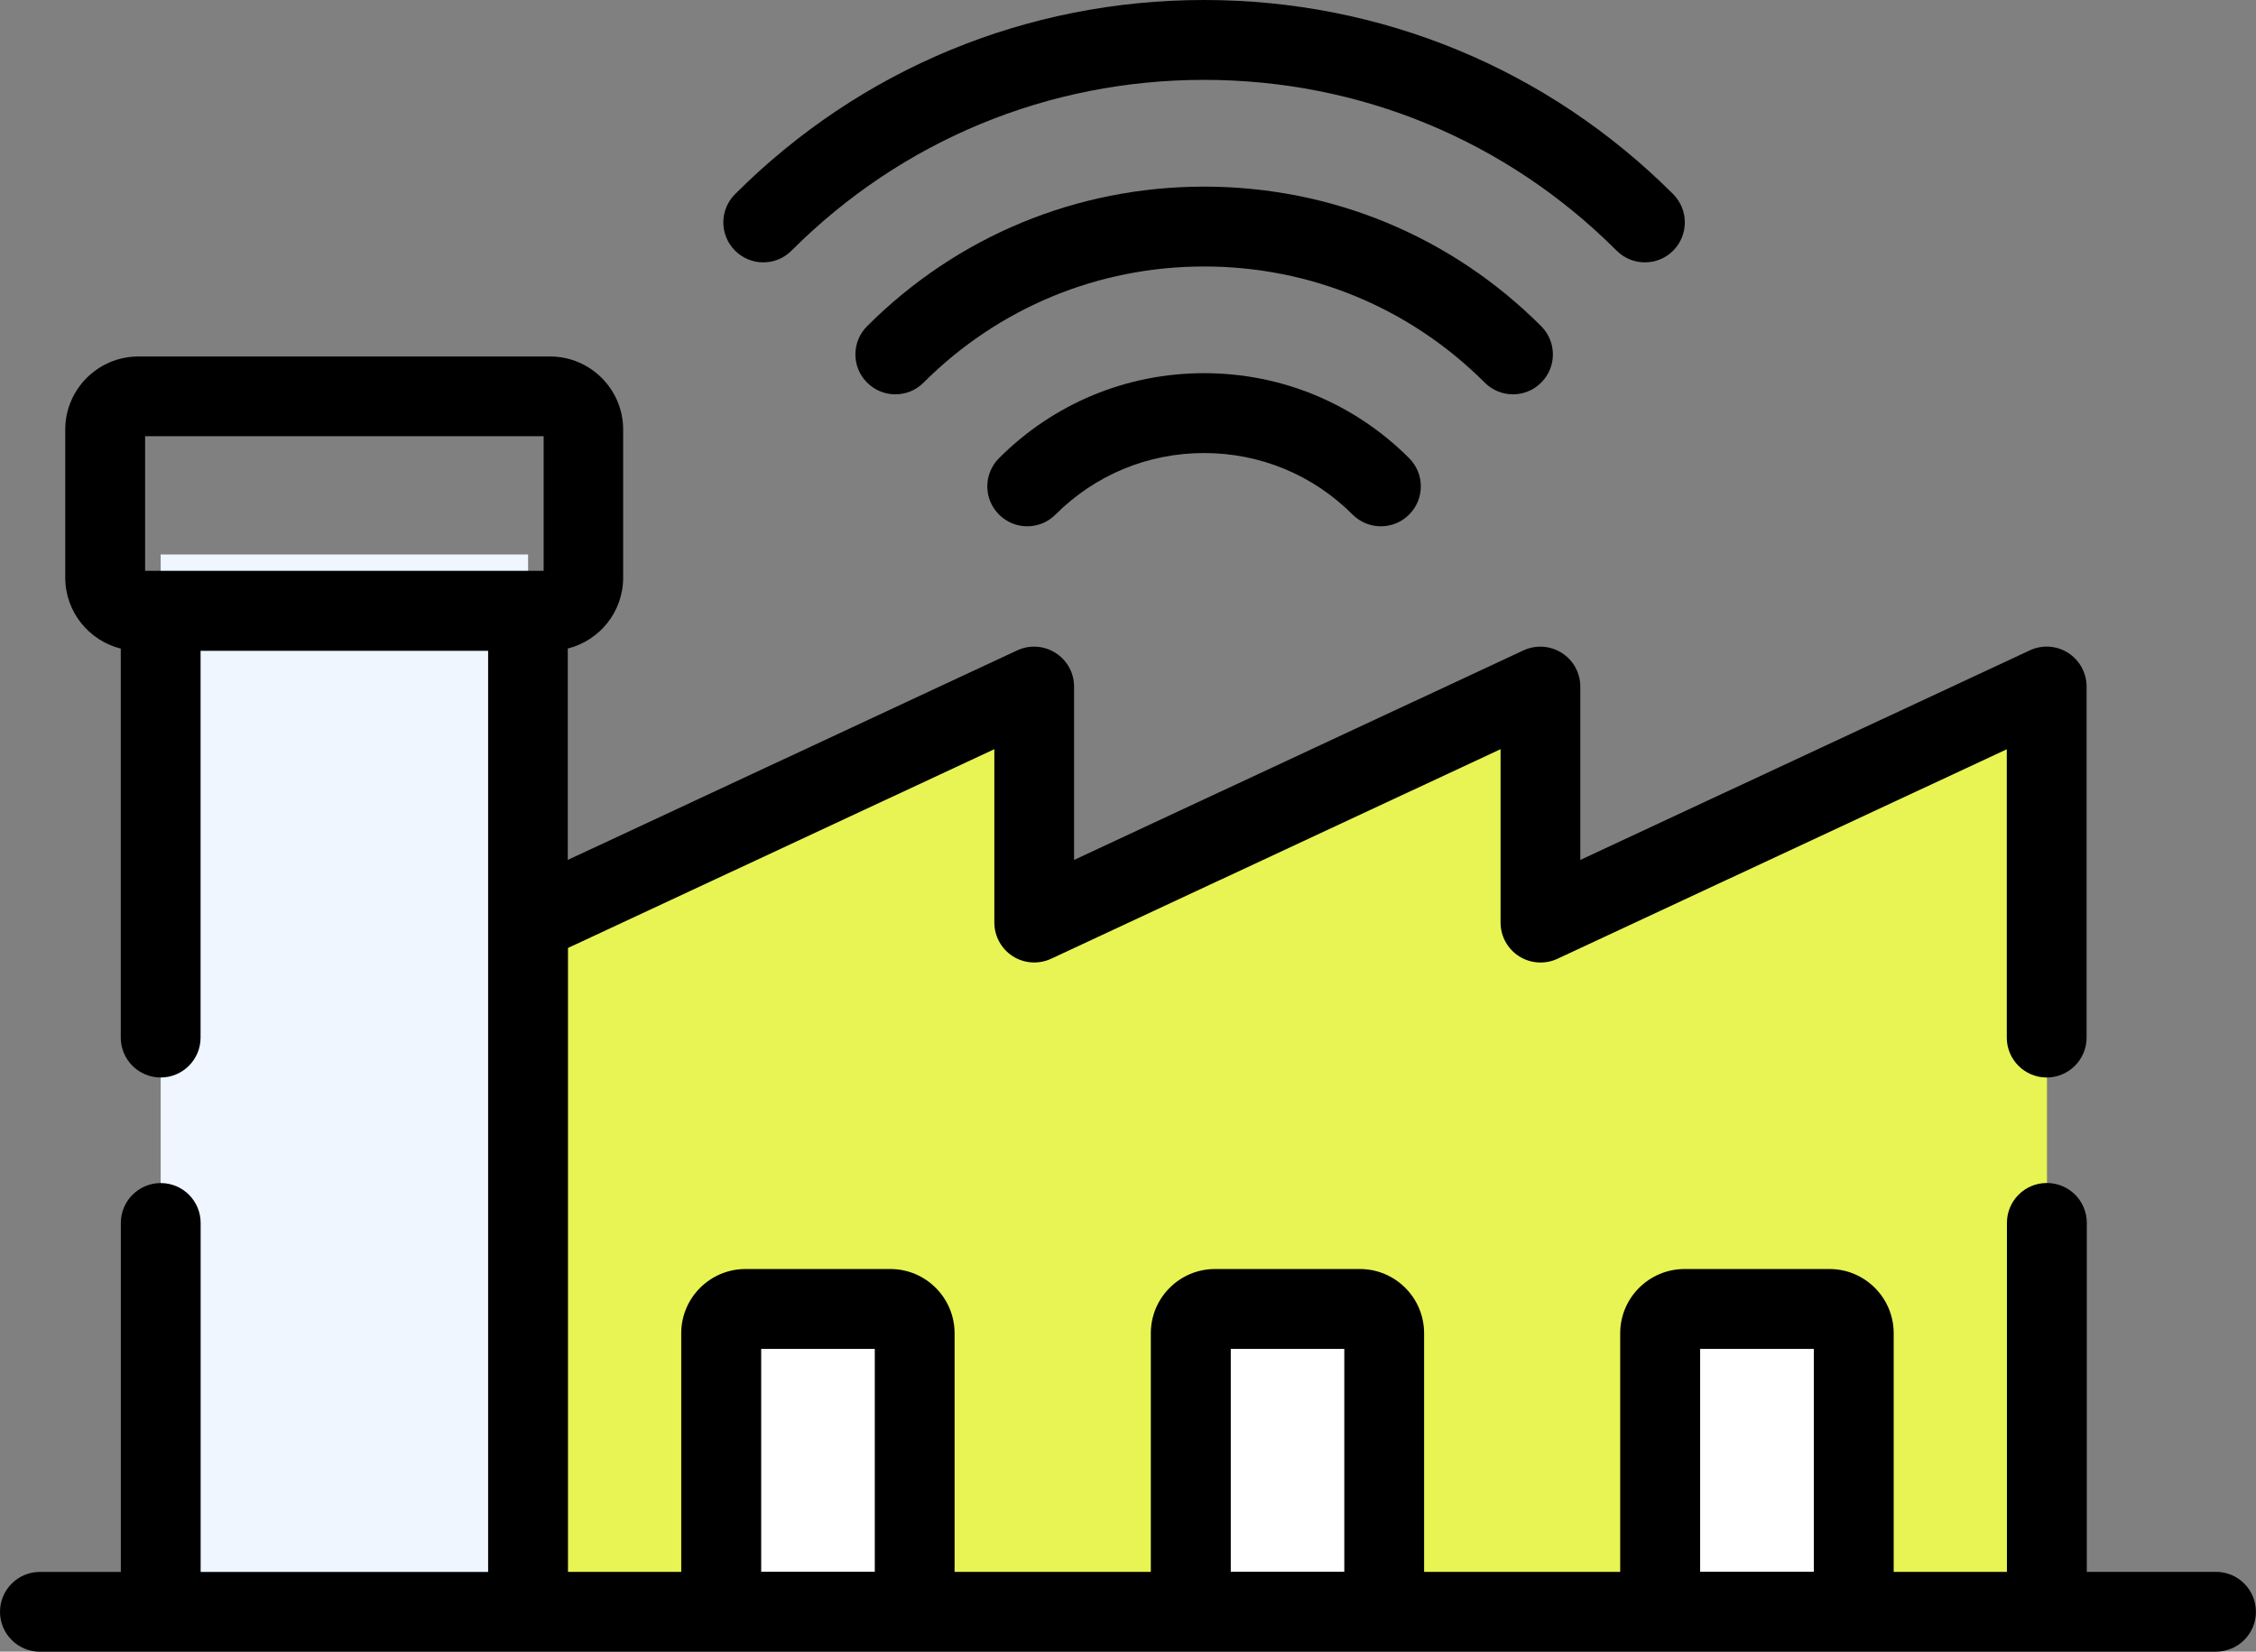 <?xml version="1.0" encoding="UTF-8"?> <svg xmlns="http://www.w3.org/2000/svg" id="Layer_1" viewBox="0 0 317.75 232.67"><rect x="0" y="0" width="317.75" height="232.67" fill="#808080" stroke="none"/><defs><style>.cls-1{fill:#eff6ff;}.cls-2{fill:#fff;}.cls-2,.cls-3{fill-rule:evenodd;}.cls-3{fill:#e7f453;}</style></defs><path class="cls-3" d="m217,96.7l-71.3,33.25v-33.25l-71.3,33.25-20.75,49.15,20.75,47.95h213.91V96.7l-71.3,33.25v-33.25Zm0,0"></path><path class="cls-2" d="m128.83,227.04v-39.23c0-1.88-1.54-3.42-3.42-3.42h-20.41c-1.88,0-3.42,1.54-3.42,3.42v39.23h27.24Zm0,0"></path><path class="cls-2" d="m194.96,227.04v-39.23c0-1.88-1.54-3.42-3.42-3.42h-20.41c-1.88,0-3.42,1.54-3.42,3.42v39.23h27.24Zm0,0"></path><path class="cls-2" d="m257.68,184.4h-20.41c-1.88,0-3.44,1.53-3.44,3.42v39.23h27.26v-39.23c0-1.88-1.54-3.42-3.42-3.42h0Zm0,0"></path><rect class="cls-1" x="22.63" y="78.11" width="51.75" height="148.94"></rect><path d="m312.12,232.67c3.11,0,5.62-2.52,5.62-5.62s-2.52-5.62-5.62-5.62h-18.2v-49.16c0-3.11-2.52-5.62-5.63-5.62s-5.62,2.52-5.62,5.62v49.16h-15.95v-33.61c0-4.99-4.05-9.05-9.04-9.05h-20.41c-5,0-9.07,4.06-9.07,9.05v33.61h-27.62v-33.61c0-4.99-4.05-9.05-9.04-9.05h-20.41c-4.99,0-9.04,4.06-9.04,9.05v33.61h-27.64v-33.61c0-4.99-4.06-9.05-9.04-9.05h-20.41c-4.99,0-9.05,4.06-9.05,9.05v33.61h-15.95v-87.89l60.05-28v24.42c0,1.92.98,3.71,2.6,4.75,1.62,1.03,3.66,1.16,5.4.35l63.3-29.52v24.42c0,1.92.98,3.71,2.6,4.75,1.62,1.03,3.66,1.17,5.4.36l63.3-29.52v40.62c0,3.1,2.52,5.62,5.62,5.62s5.62-2.52,5.62-5.62v-49.45c0-1.92-.98-3.71-2.6-4.75-1.62-1.03-3.66-1.17-5.4-.35l-63.31,29.52v-24.42c0-1.92-.98-3.71-2.6-4.74-1.62-1.03-3.66-1.17-5.4-.36l-63.3,29.52v-24.42c0-1.92-.98-3.71-2.61-4.74-1.62-1.04-3.66-1.17-5.4-.36l-63.3,29.52v-29.78c4.47-1.12,7.8-5.16,7.8-9.98v-20.86c0-5.68-4.62-10.3-10.3-10.3H19.49c-5.68,0-10.3,4.62-10.3,10.3v20.86c0,4.82,3.34,8.87,7.82,9.99v54.8c0,3.1,2.52,5.62,5.62,5.62s5.62-2.52,5.62-5.62v-54.49h40.5v129.76H28.26v-49.16c0-3.11-2.52-5.62-5.62-5.62s-5.62,2.52-5.62,5.62v49.16H5.62c-3.11,0-5.62,2.52-5.62,5.62s2.52,5.62,5.62,5.62h306.5ZM20.44,61.45h56.13v18.96H20.44v-18.96Zm219.02,128.57h16.01v31.4h-16.01v-31.4Zm-66.11,0h15.99v31.4h-15.99v-31.4Zm-66.14,0h16v31.4h-16v-31.4Zm0,0"></path><path d="m111.48,35.31c15.51-15.52,36.15-24.06,58.11-24.06s42.59,8.54,58.11,24.06c1.1,1.1,2.53,1.65,3.98,1.65s2.88-.55,3.98-1.65c2.19-2.2,2.19-5.76,0-7.96C218.01,9.71,194.55,0,169.59,0s-48.42,9.71-66.06,27.35c-2.2,2.2-2.2,5.76,0,7.96,2.2,2.2,5.76,2.2,7.95,0h0Zm0,0"></path><path d="m213.09,55.55c1.44,0,2.88-.55,3.98-1.65,2.2-2.19,2.2-5.76,0-7.95-12.68-12.68-29.54-19.66-47.47-19.66s-34.79,6.98-47.47,19.66c-2.2,2.2-2.2,5.76,0,7.95,2.2,2.2,5.76,2.2,7.95,0,10.56-10.55,24.59-16.36,39.52-16.36s28.96,5.81,39.52,16.36c1.1,1.1,2.54,1.65,3.98,1.65h0Zm0,0"></path><path d="m140.71,64.54c-2.2,2.2-2.2,5.76,0,7.95,2.19,2.2,5.76,2.2,7.95,0,5.59-5.59,13.02-8.67,20.93-8.67s15.34,3.08,20.92,8.67c1.1,1.1,2.54,1.65,3.98,1.65s2.88-.55,3.98-1.65c2.2-2.2,2.2-5.76,0-7.95-7.72-7.72-17.98-11.97-28.88-11.97s-21.16,4.25-28.88,11.97h0Zm0,0"></path></svg> 